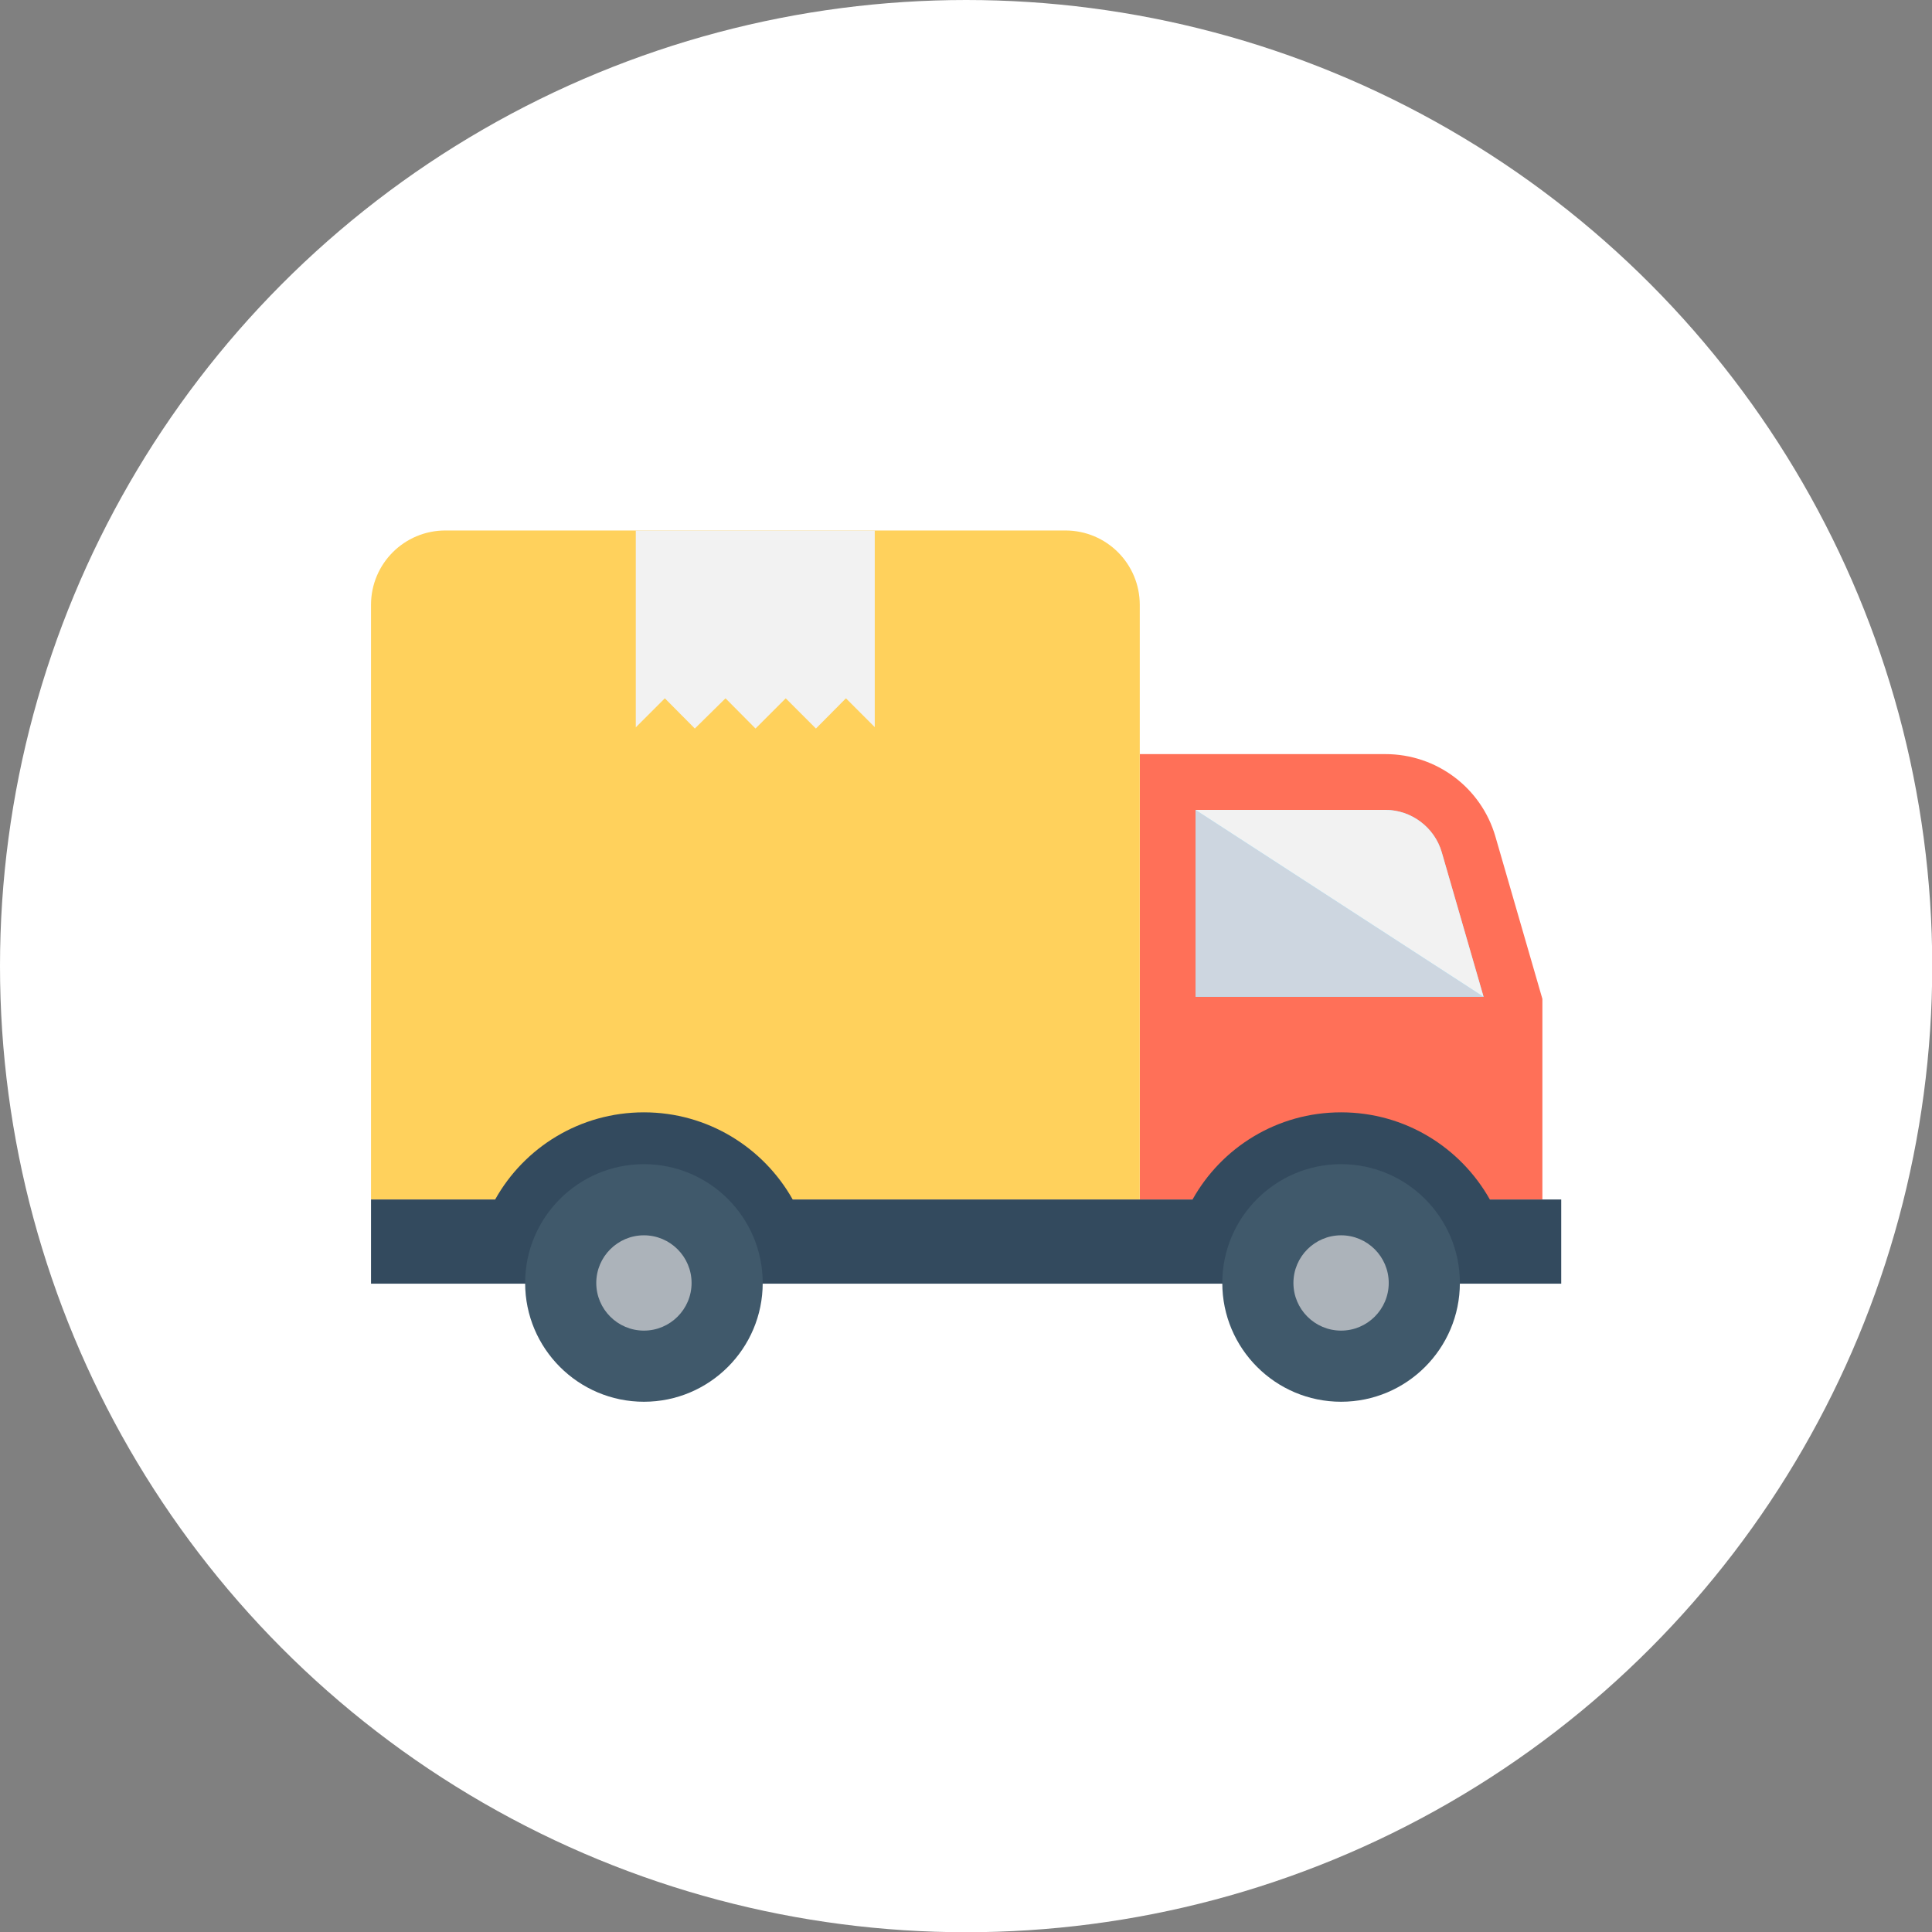 <?xml version="1.0" encoding="utf-8"?>
<svg xmlns="http://www.w3.org/2000/svg" xmlns:xlink="http://www.w3.org/1999/xlink" version="1.1" id="Capa_1" x="0px" y="0px" viewBox="0 0 831.1 831.1" style="enable-background:new 0 0 831.1 831.1;" xml:space="preserve" width="90" height="90">
<rect x="0" y="0" width="831.1" height="831.1" fill="#808080" stroke="none"/>
<style type="text/css">
	.st0{fill:#FFFFFF;}
	.st1{fill:#FF7058;}
	.st2{fill:#84DBFF;}
	.st3{fill:#CDD6E0;}
	.st4{fill:#F2F2F2;}
	.st5{fill:#FFD15C;}
	.st6{fill:#334A5E;}
	.st7{fill:#40596B;}
	.st8{fill:#ACB3BA;}
</style>
<circle class="st0" cx="415.6" cy="415.6" r="415.6"/>
<path class="st1" d="M596,324.4H490.3V516h173.2v-86.3l-20.2-69.8C637.2,338.8,617.9,324.4,596,324.4"/>
<path class="st2" d="M638.2,428.8l-18-62.2c-3.1-10.7-13.1-18.2-24.2-18.2h-81.7v80.4H638.2z"/>
<polygon class="st3" points="638.2,428.8 514.3,428.8 514.3,348.4 "/>
<path class="st4" d="M638.2,428.8l-18-62.2c-3.1-10.7-13.1-18.2-24.2-18.2h-81.7L638.2,428.8z"/>
<path class="st5" d="M191.6,228.2h266.7c17.7,0,32,14.3,32,32V516H159.6V260.2C159.6,242.5,173.9,228.2,191.6,228.2"/>
<polygon class="st4" points="376.3,228.2 376.3,312.8 363.9,300.4 351,313.4 338,300.4 325,313.4 312.1,300.4 298.9,313.4   286,300.4 273.5,312.9 273.5,228.2 "/>
<path class="st6" d="M671.6,516v36.2h-512V516H213c12.5-22.4,36.5-37.5,64-37.5c27.4,0,51.4,15.1,64,37.5H513  c12.5-22.4,36.4-37.5,63.9-37.5c27.5,0,51.4,15.1,64,37.5H671.6z"/>
<path class="st7" d="M628,551.9c0,28.2-22.9,51.1-51.1,51.1s-51.1-22.9-51.1-51.1s22.9-51.1,51.1-51.1  C605.1,500.8,628,523.7,628,551.9"/>
<path class="st8" d="M597.4,551.9c0,11.3-9.2,20.5-20.5,20.5c-11.3,0-20.5-9.2-20.5-20.5s9.2-20.5,20.5-20.5  C588.2,531.4,597.4,540.6,597.4,551.9"/>
<path class="st7" d="M328.1,551.9c0,28.2-22.9,51.1-51.1,51.1c-28.2,0-51.1-22.9-51.1-51.1s22.9-51.1,51.1-51.1  C305.2,500.8,328.1,523.7,328.1,551.9"/>
<path class="st8" d="M297.5,551.9c0,11.3-9.2,20.5-20.5,20.5s-20.5-9.2-20.5-20.5s9.2-20.5,20.5-20.5S297.5,540.6,297.5,551.9"/>
</svg>
